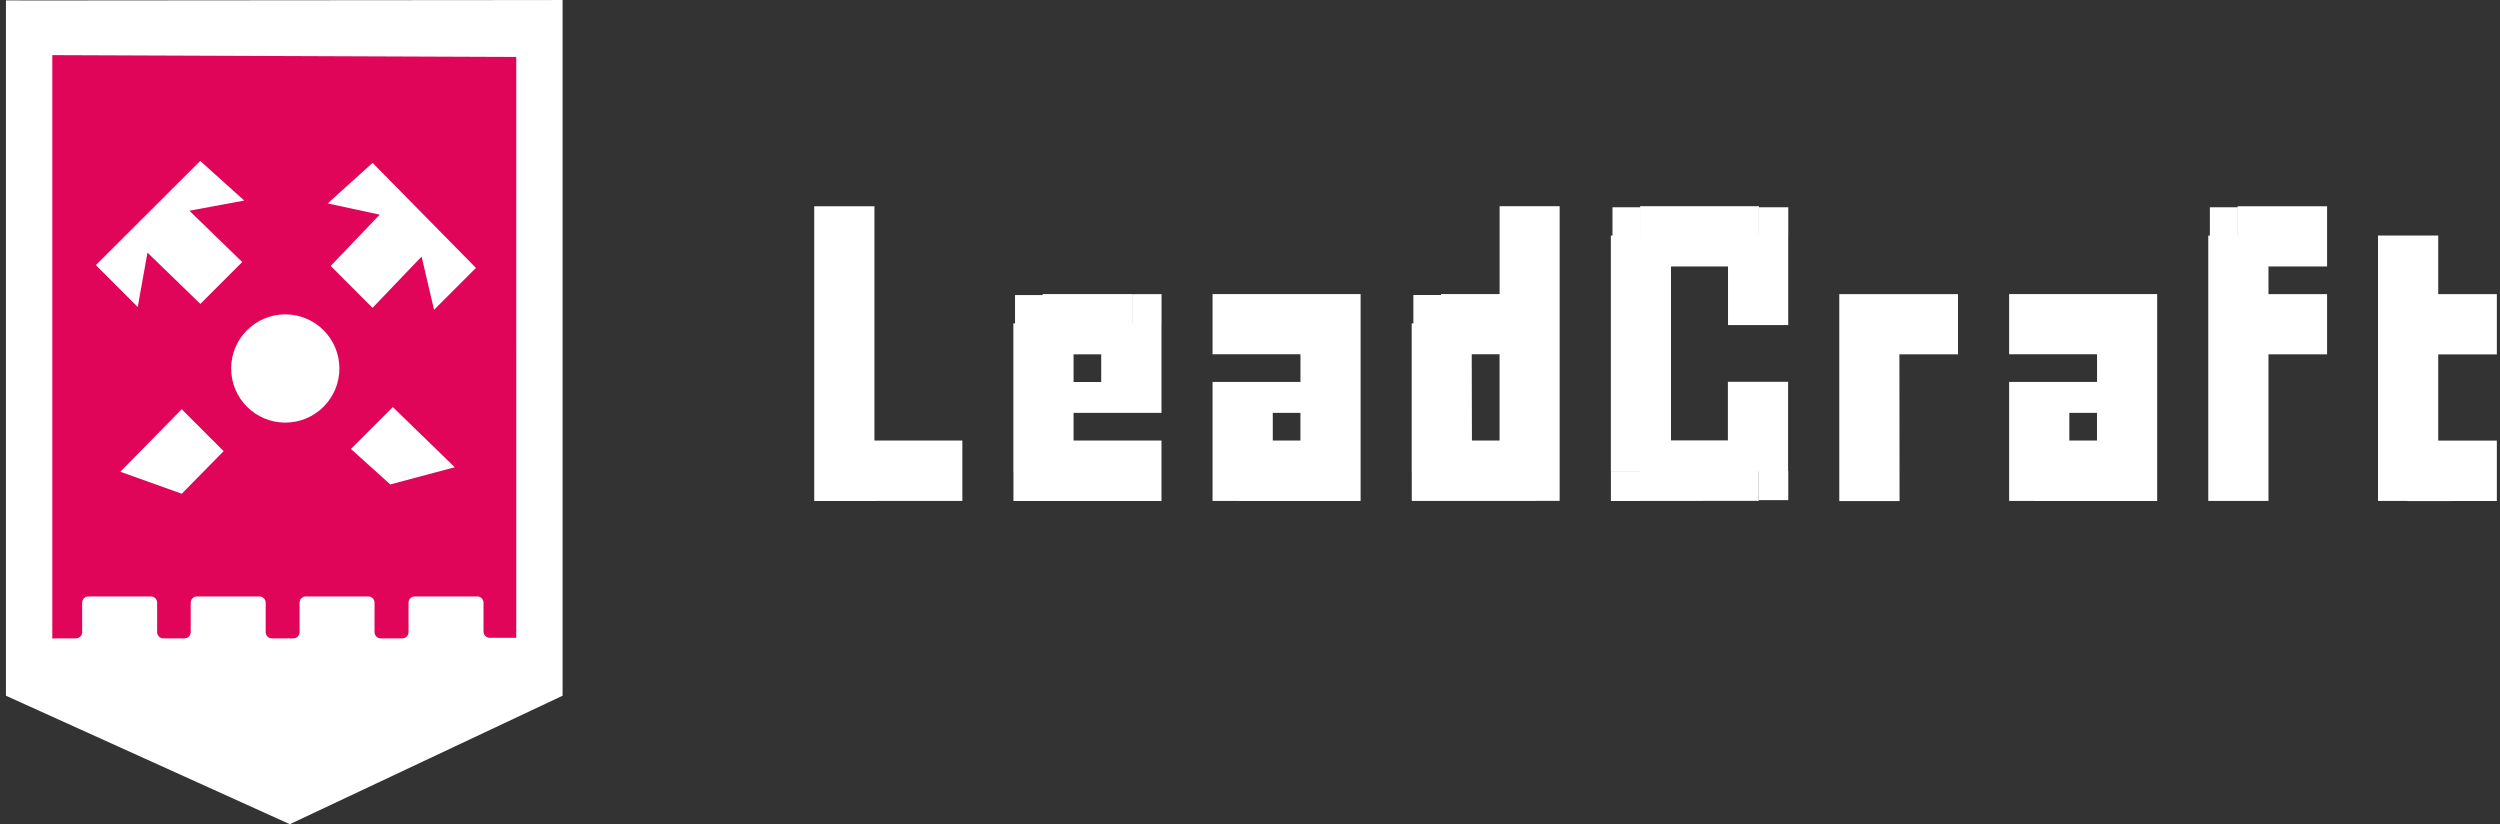 <svg width="364" height="120" viewBox="0 0 364 120" fill="none" xmlns="http://www.w3.org/2000/svg">
<rect x="0" y="0" width="364" height="120" fill="#333333" stroke="none"/>
<g clip-path="url(#clip0_622_3917)">
<path d="M6.103 6.09H76.962V97.967L41.959 116.687L3.477 97.967L6.103 6.09Z" fill="#E00558"/>
<path d="M78.421 0.009L4.365 0.07L0.863 0.054V101.297L42.197 120.001L81.911 101.297V0.001L78.421 0.009ZM75.165 92.862H71.322C71.082 92.865 70.85 92.773 70.678 92.606C70.505 92.44 70.405 92.212 70.399 91.972V87.742C70.399 87.623 70.375 87.506 70.329 87.396C70.283 87.286 70.216 87.187 70.132 87.103C70.047 87.019 69.947 86.953 69.837 86.908C69.727 86.863 69.609 86.84 69.49 86.841H60.399C60.28 86.84 60.162 86.862 60.051 86.906C59.94 86.951 59.839 87.016 59.754 87.1C59.669 87.183 59.601 87.283 59.554 87.393C59.508 87.502 59.483 87.62 59.482 87.74V92.052C59.479 92.292 59.381 92.521 59.21 92.69C59.039 92.858 58.808 92.952 58.567 92.95H55.45C55.21 92.952 54.978 92.859 54.806 92.692C54.635 92.524 54.536 92.294 54.533 92.054V87.742C54.532 87.623 54.508 87.506 54.463 87.396C54.417 87.286 54.349 87.187 54.265 87.103C54.181 87.019 54.08 86.953 53.97 86.908C53.86 86.863 53.742 86.84 53.623 86.841H44.541C44.421 86.84 44.303 86.862 44.192 86.906C44.081 86.951 43.981 87.016 43.895 87.1C43.81 87.183 43.742 87.283 43.696 87.393C43.649 87.502 43.624 87.62 43.623 87.74V92.052C43.62 92.292 43.522 92.522 43.35 92.691C43.178 92.859 42.947 92.952 42.706 92.95H39.602C39.361 92.952 39.13 92.859 38.958 92.692C38.785 92.524 38.686 92.295 38.682 92.054V87.742C38.682 87.623 38.658 87.506 38.612 87.396C38.566 87.286 38.499 87.187 38.414 87.103C38.33 87.019 38.23 86.953 38.12 86.908C38.01 86.863 37.892 86.84 37.773 86.841H28.685C28.566 86.84 28.447 86.862 28.337 86.907C28.227 86.951 28.126 87.017 28.041 87.101C27.956 87.184 27.889 87.284 27.842 87.393C27.796 87.503 27.771 87.621 27.77 87.74V92.052C27.767 92.292 27.669 92.521 27.498 92.69C27.327 92.858 27.096 92.952 26.855 92.95H23.794C23.554 92.952 23.323 92.858 23.151 92.69C22.98 92.521 22.882 92.292 22.879 92.052V87.742C22.879 87.623 22.855 87.505 22.809 87.395C22.763 87.285 22.695 87.186 22.611 87.102C22.526 87.018 22.425 86.952 22.315 86.907C22.205 86.862 22.086 86.84 21.967 86.841H12.879C12.76 86.84 12.642 86.862 12.532 86.907C12.421 86.951 12.321 87.017 12.236 87.101C12.151 87.184 12.083 87.284 12.037 87.393C11.99 87.503 11.966 87.621 11.965 87.74V92.052C11.962 92.292 11.864 92.522 11.692 92.691C11.52 92.859 11.288 92.952 11.047 92.95H7.909C7.808 92.954 7.709 92.973 7.615 93.009V8.025L75.167 8.292L75.165 92.862Z" fill="white"/>
<path d="M41.536 61.532C45.888 61.532 49.416 58.004 49.416 53.651C49.416 49.3 45.888 45.772 41.536 45.772C37.184 45.772 33.656 49.3 33.656 53.651C33.656 58.004 37.184 61.532 41.536 61.532Z" fill="white"/>
<path d="M17.52 68.689L26.466 71.889L32.562 65.683L26.461 59.582L17.52 68.689Z" fill="white"/>
<path d="M48.147 38.72L54.243 44.819L61.384 37.352L63.198 45.109L69.299 39.008L64.544 34.176L54.248 23.715L47.707 29.619L55.288 31.253L48.147 38.72Z" fill="white"/>
<path d="M51.094 65.371L56.83 70.536L66.214 68.029L57.195 59.27L51.094 65.371Z" fill="white"/>
<path d="M21.472 36.783L29.17 44.249L35.266 38.148L27.573 30.681L35.557 29.201L29.157 23.431L13.957 38.599L20.053 44.7L21.472 36.783Z" fill="white"/>
<path d="M118.551 72.942V30.03H127.319V64.139H140.119V72.939L118.551 72.942ZM156.311 51.59V55.617H160.337V51.59H156.311ZM151.812 72.942V68.644H147.545V47.086H151.812V42.819H164.844V47.086H169.111V60.118H156.311V64.142H169.111V72.942H151.812ZM147.788 42.958H151.815L151.812 47.086H147.788V42.958ZM164.855 42.825H169.121V47.092H164.855V42.825ZM147.559 68.646H151.825V72.945H147.559V68.646ZM185.316 60.113V64.139H189.343V60.113H185.316ZM176.548 72.939V55.606H189.348V51.58H176.548V42.817H198.105V72.95L176.548 72.939ZM214.313 64.139H218.337V51.585H214.284L214.313 64.139ZM209.809 72.939V68.641H205.543V47.086H209.809V42.819H218.343V30.02H227.084V72.929L209.809 72.939ZM205.785 42.956H209.809V47.084H205.785V42.956ZM205.553 68.641H209.82V72.939H205.553V68.641ZM238.807 72.939V68.641H234.54V34.294H238.807V30.027H256.097V34.294H260.364V47.326H251.599V38.793H243.297V64.126H251.58V55.593H260.345V68.625H256.079V72.924L238.807 72.939ZM234.777 30.174H238.804V34.302H234.777V30.174ZM234.548 68.651H238.815V72.95H234.548V68.651ZM256.105 68.55H260.372V72.817H256.105V68.55ZM256.105 30.177H260.372V34.305H256.105V30.177ZM276.575 72.956H267.799V42.822H285.087V51.59H276.553L276.575 72.956ZM301.295 60.113V64.139H305.321V60.113H301.295ZM292.529 72.939V55.606H305.329V51.58H292.529V42.817H314.084V72.95L292.529 72.939ZM330.289 72.939H321.524V34.3H325.791V30.033H338.823V38.801H330.289V42.825H338.823V51.593H330.289V72.939ZM321.756 30.174H325.78V34.302H321.756V30.174ZM350.505 72.953V68.641H346.239V34.294H355.007V42.828H363.54V51.596H355.007V64.147H363.54V72.948L350.505 72.953ZM346.239 68.641H350.505V72.939H346.239V68.641Z" fill="white"/>
</g>
<defs>
<clipPath id="clip0_622_3917">
<rect width="362.667" height="120" fill="white" transform="translate(0.867)"/>
</clipPath>
</defs>
</svg>
